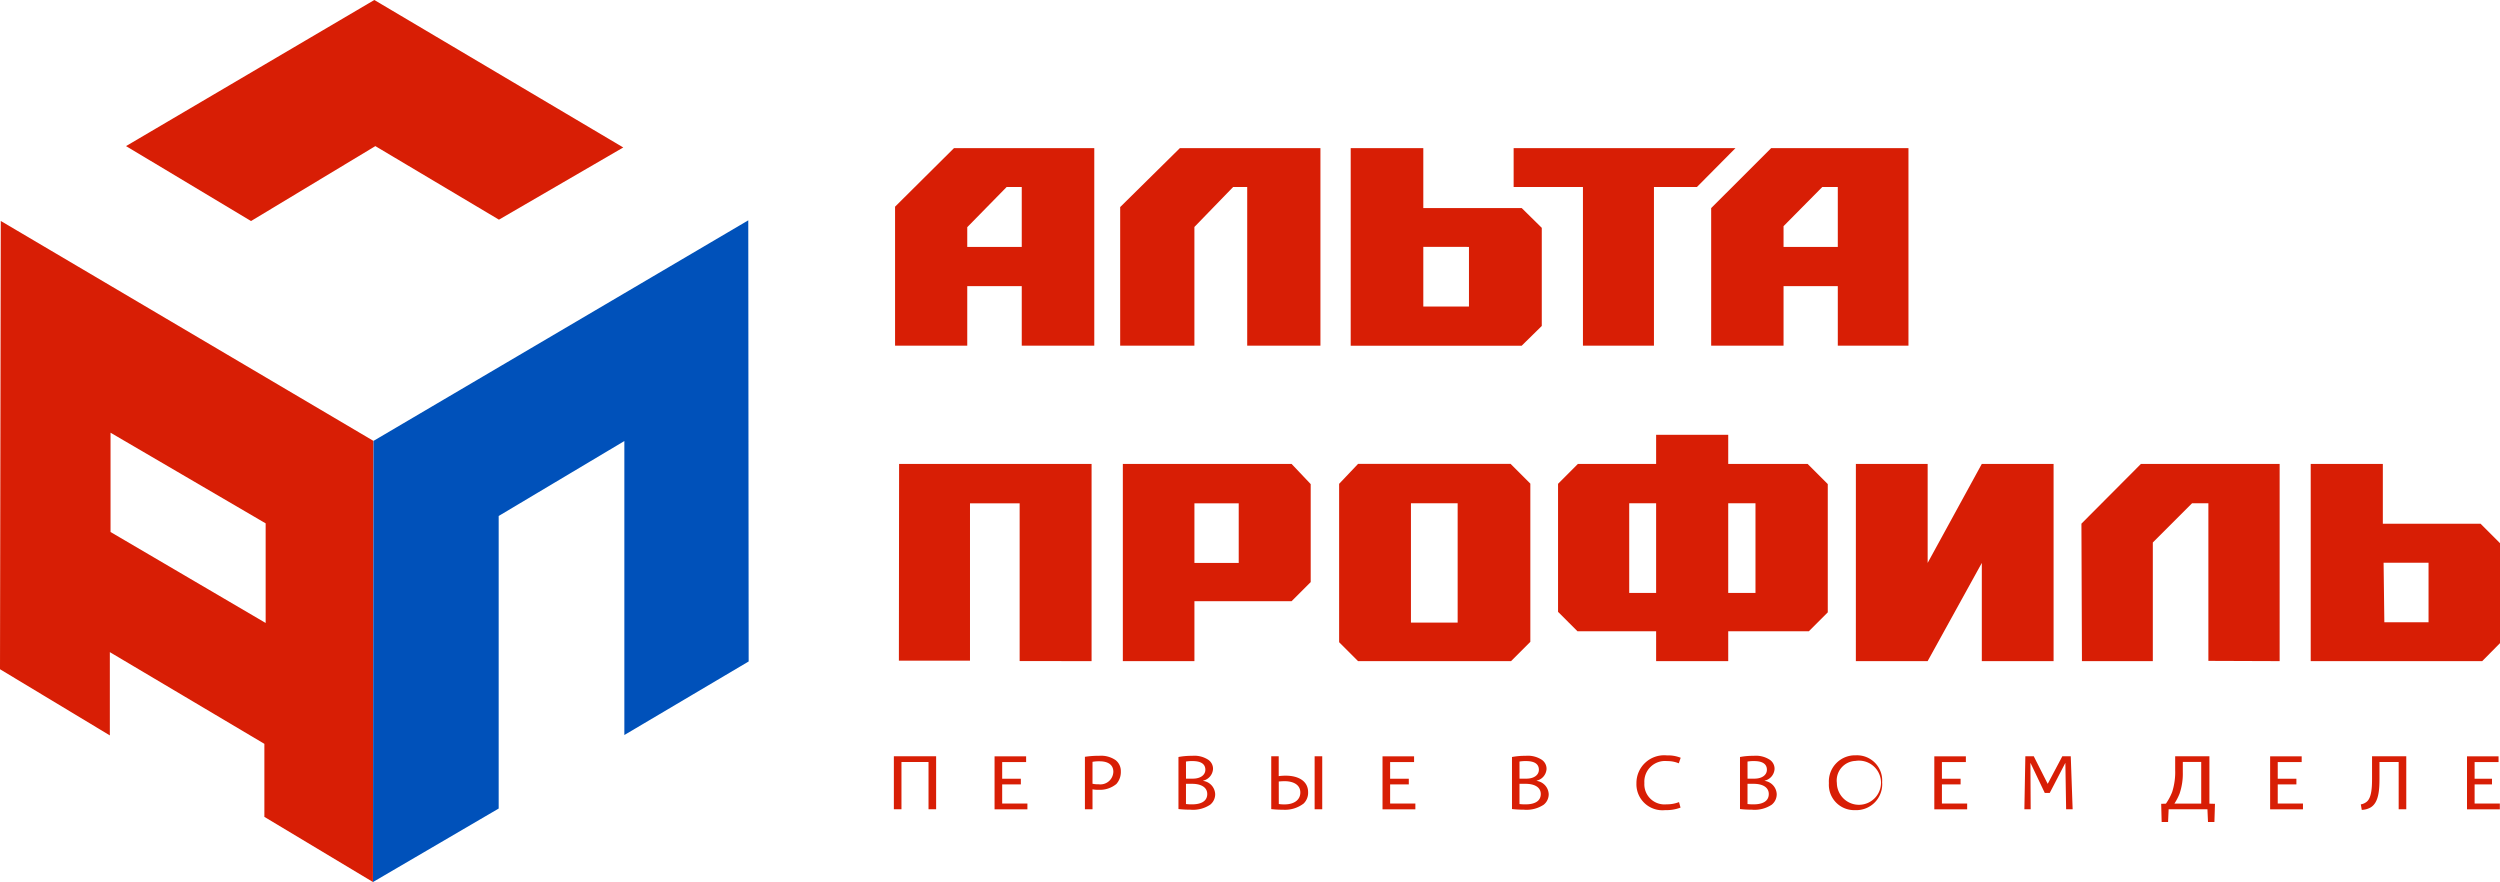 <svg xmlns="http://www.w3.org/2000/svg" width="224.512" height="79.21" viewBox="0 0 224.512 79.21"><g id="Слой_x0020_1"><g id="_1706903744"><path id="Контур_1104" data-name="Контур 1104" d="M68.945,59.355v4.759h.683V59.87h2.43v4.244h.683V59.355Z" transform="translate(11.328 8.561)" fill="#d81e05"/><path id="Контур_1105" data-name="Контур 1105" d="M79.075,61.374H77.4v-1.5h2.15v-.515H76.715v4.759h2.95V63.6H77.4V61.883h1.677Z" transform="translate(12.601 8.561)" fill="#d81e05"/><path id="Контур_1106" data-name="Контур 1106" d="M83.694,64.119h.675v-1.79a2.552,2.552,0,0,0,.543.042,2.317,2.317,0,0,0,1.6-.522,1.615,1.615,0,0,0,.4-1.133,1.25,1.25,0,0,0-.458-1,2.3,2.3,0,0,0-1.467-.4,8.58,8.58,0,0,0-1.3.092v4.7Zm.675-4.258a3.1,3.1,0,0,1,.636-.049c.738,0,1.234.3,1.234.939a1.164,1.164,0,0,1-1.312,1.126,2.485,2.485,0,0,1-.559-.049Z" transform="translate(13.744 8.556)" fill="#d81e05"/><path id="Контур_1107" data-name="Контур 1107" d="M90.905,64.1a8.683,8.683,0,0,0,1.048.056,2.778,2.778,0,0,0,1.8-.445,1.2,1.2,0,0,0,.45-.953,1.254,1.254,0,0,0-1.079-1.186v-.021a1.147,1.147,0,0,0,.885-1.045.974.974,0,0,0-.442-.84,2.281,2.281,0,0,0-1.428-.346,6.513,6.513,0,0,0-1.234.106Zm.675-4.265a3.178,3.178,0,0,1,.6-.042c.683,0,1.141.226,1.141.777,0,.459-.419.8-1.126.8h-.613Zm0,2h.559c.738,0,1.351.275,1.351.918,0,.692-.644.925-1.343.925a4.035,4.035,0,0,1-.567-.028Z" transform="translate(14.926 8.556)" fill="#d81e05"/><path id="Контур_1108" data-name="Контур 1108" d="M98.065,59.355V64.1a8.684,8.684,0,0,0,1.048.056,2.748,2.748,0,0,0,1.863-.558,1.348,1.348,0,0,0,.4-1.01c0-1.052-.939-1.49-2.011-1.49a4.531,4.531,0,0,0-.629.042V59.355h-.675Zm.675,2.267c.085-.007.287-.028.536-.028.7,0,1.4.275,1.4,1.017,0,.72-.644,1.066-1.39,1.066a2.9,2.9,0,0,1-.543-.035Zm3.221-2.267v4.759h.683V59.355Z" transform="translate(16.099 8.561)" fill="#d81e05"/><path id="Контур_1109" data-name="Контур 1109" d="M109.011,61.374h-1.677v-1.5h2.151v-.515h-2.834v4.759h2.95V63.6h-2.267V61.883h1.677Z" transform="translate(17.506 8.561)" fill="#d81e05"/><path id="Контур_1110" data-name="Контур 1110" d="M116.641,64.1a8.683,8.683,0,0,0,1.048.056,2.778,2.778,0,0,0,1.8-.445,1.2,1.2,0,0,0,.45-.953,1.254,1.254,0,0,0-1.079-1.186v-.021a1.147,1.147,0,0,0,.885-1.045.974.974,0,0,0-.442-.84,2.281,2.281,0,0,0-1.428-.346,6.513,6.513,0,0,0-1.234.106Zm.675-4.265a3.177,3.177,0,0,1,.6-.042c.683,0,1.141.226,1.141.777,0,.459-.419.8-1.126.8h-.613Zm0,2h.559c.738,0,1.351.275,1.351.918,0,.692-.644.925-1.343.925a4.035,4.035,0,0,1-.567-.028Z" transform="translate(19.142 8.556)" fill="#d81e05"/><path id="Контур_1111" data-name="Контур 1111" d="M130.068,63.482a2.949,2.949,0,0,1-1.11.2,1.808,1.808,0,0,1-2-1.914A1.855,1.855,0,0,1,129,59.8a2.6,2.6,0,0,1,1.048.2l.171-.5a3.075,3.075,0,0,0-1.242-.212,2.489,2.489,0,0,0-2.732,2.5,2.335,2.335,0,0,0,2.577,2.415,3.611,3.611,0,0,0,1.382-.226Z" transform="translate(20.715 8.55)" fill="#d81e05"/><path id="Контур_1112" data-name="Контур 1112" d="M134.235,64.1a8.683,8.683,0,0,0,1.048.056,2.778,2.778,0,0,0,1.8-.445,1.2,1.2,0,0,0,.45-.953,1.254,1.254,0,0,0-1.079-1.186v-.021a1.147,1.147,0,0,0,.885-1.045.974.974,0,0,0-.442-.84,2.281,2.281,0,0,0-1.428-.346,6.513,6.513,0,0,0-1.234.106V64.1Zm.675-4.265a3.177,3.177,0,0,1,.6-.042c.683,0,1.141.226,1.141.777,0,.459-.419.8-1.126.8h-.613Zm0,2h.559c.738,0,1.351.275,1.351.918,0,.692-.644.925-1.343.925a4.035,4.035,0,0,1-.567-.028Z" transform="translate(22.025 8.556)" fill="#d81e05"/><path id="Контур_1113" data-name="Контур 1113" d="M143.517,59.282a2.349,2.349,0,0,0-2.422,2.5,2.274,2.274,0,0,0,2.352,2.422,2.329,2.329,0,0,0,2.43-2.507,2.261,2.261,0,0,0-2.36-2.415Zm-.023.5a1.983,1.983,0,1,1-1.684,1.984A1.758,1.758,0,0,1,143.494,59.783Z" transform="translate(23.149 8.549)" fill="#d81e05"/><path id="Контур_1114" data-name="Контур 1114" d="M151.589,61.374h-1.677v-1.5h2.151v-.515h-2.834v4.759h2.95V63.6h-2.267V61.883h1.677Z" transform="translate(24.482 8.561)" fill="#d81e05"/><path id="Контур_1115" data-name="Контур 1115" d="M159.927,64.114h.585l-.169-4.759h-.757l-1.307,2.467h-.013l-1.246-2.467h-.755l-.087,4.759h.566l-.022-4.145h.014l1.273,2.678h.448l1.39-2.678h.013Z" transform="translate(25.621 8.561)" fill="#d81e05"/><path id="Контур_1116" data-name="Контур 1116" d="M167.991,59.355v1.207a5.9,5.9,0,0,1-.271,2.005,5.115,5.115,0,0,1-.56,1.045l-.425.014.042,1.631h.577l.051-1.144h3.483l.051,1.144h.576l.051-1.631-.5-.014V59.355h-3.076Zm.686.508h1.653v3.742h-2.407a4.988,4.988,0,0,0,.466-.9,5.6,5.6,0,0,0,.288-1.942Z" transform="translate(27.35 8.561)" fill="#d81e05"/><path id="Контур_1117" data-name="Контур 1117" d="M177.5,61.374h-1.676v-1.5h2.15v-.515h-2.833v4.759h2.949V63.6h-2.266V61.883H177.5Z" transform="translate(28.728 8.561)" fill="#d81e05"/><path id="Контур_1118" data-name="Контур 1118" d="M183.147,59.355V61.36c0,.763-.039,1.695-.458,2.062a1.107,1.107,0,0,1-.551.254l.086.494a1.714,1.714,0,0,0,.807-.226c.73-.452.784-1.6.784-2.634V59.87h1.723v4.244h.683V59.355h-3.074Z" transform="translate(29.874 8.561)" fill="#d81e05"/><path id="Контур_1119" data-name="Контур 1119" d="M192.576,61.374h-1.561v-1.5h2.15v-.515h-2.833v4.759h2.949V63.6h-2.266V61.883h1.561Z" transform="translate(31.217 8.561)" fill="#d81e05"/><g id="Сгруппировать_1098" data-name="Сгруппировать 1098" fill-rule="evenodd"><path id="Контур_1120" data-name="Контур 1120" d="M.042,20.843,33.51,40.594,33.464,80.21,23.715,74.36V67.8L9.837,59.565v7.478L-.027,61.1.042,20.843Zm11.25-6.722L22.517,20.85l11.164-6.729,11.1,6.606,11.164-6.484L33.589,1l-22.3,13.121ZM23.83,48v8.946L9.9,48.776V39.859Z" transform="translate(.027 -1)" fill="#d81e05"/><path id="Контур_1121" data-name="Контур 1121" d="M62.457,18,28.8,37.808l-.046,39.616,11.288-6.6V44.551l11.286-6.729v26.4l11.164-6.606Z" transform="translate(4.742 1.786)" fill="#0051ba"/><path id="Контур_1122" data-name="Контур 1122" d="M69.038,17.688l5.291-5.257h12.6v17.74H80.415V24.824H75.521v5.347H69.038Zm127.132,23.1h6.477V46.16h8.774l1.749,1.749v8.975l-1.6,1.617h-15.4Zm6.545,8.878h4.037v5.345h-3.969Zm-27.136-3.51,5.345-5.368h12.456V58.5l-6.4-.023V44.325h-1.468l-3.521,3.521V58.5h-6.366l-.046-12.341Zm-20.255-5.368h6.446v8.891l4.863-8.891h6.446V58.5h-6.446V49.683L161.768,58.5h-6.446Zm-24.964,0-1.783,1.789V54.074l1.743,1.743h7.065V58.5h6.475V55.818H151.1l1.7-1.7V42.6l-1.811-1.812H143.86V38.177h-6.475v2.615Zm13.5,3.535h2.448v8.05H143.86Zm-8.891,0h2.416v8.05h-2.416Zm-26.052-1.745V56.8l1.7,1.7h13.74l1.732-1.732V42.559l-1.772-1.772h-13.7Zm6.45,1.745h4.194V55.038h-4.194ZM89.493,40.792h15.157l1.714,1.81v8.8l-1.716,1.716H95.922V58.5H89.493V40.792Zm6.429,3.535H99.9v5.356H95.922ZM69.4,40.792H86.686V58.5l-6.46-.007V44.327H75.767v14.13H69.381L69.4,40.792Zm78.312-28.361h12.334v17.74H153.7V24.824h-4.872v5.347h-6.5V17.815l5.384-5.383Zm1.112,7.01,3.487-3.523H153.7V21.3h-4.872V19.442Zm-24.235-7.01v3.49h6.224V30.171h6.377V15.919h3.861l3.459-3.488H124.588Zm-14.632,0h6.52v5.383h8.839l1.8,1.774V28.4l-1.805,1.774H109.956Zm6.52,8.865v5.357h4.1V21.3ZM89.254,17.723l5.359-5.291h12.625v17.74h-6.576V15.919H99.4l-3.48,3.59V30.171H89.254V17.723ZM75.521,19.529l3.54-3.61h1.354V21.3H75.521Z" transform="translate(11.343 .873)" fill="#d81e05"/></g></g></g></svg>